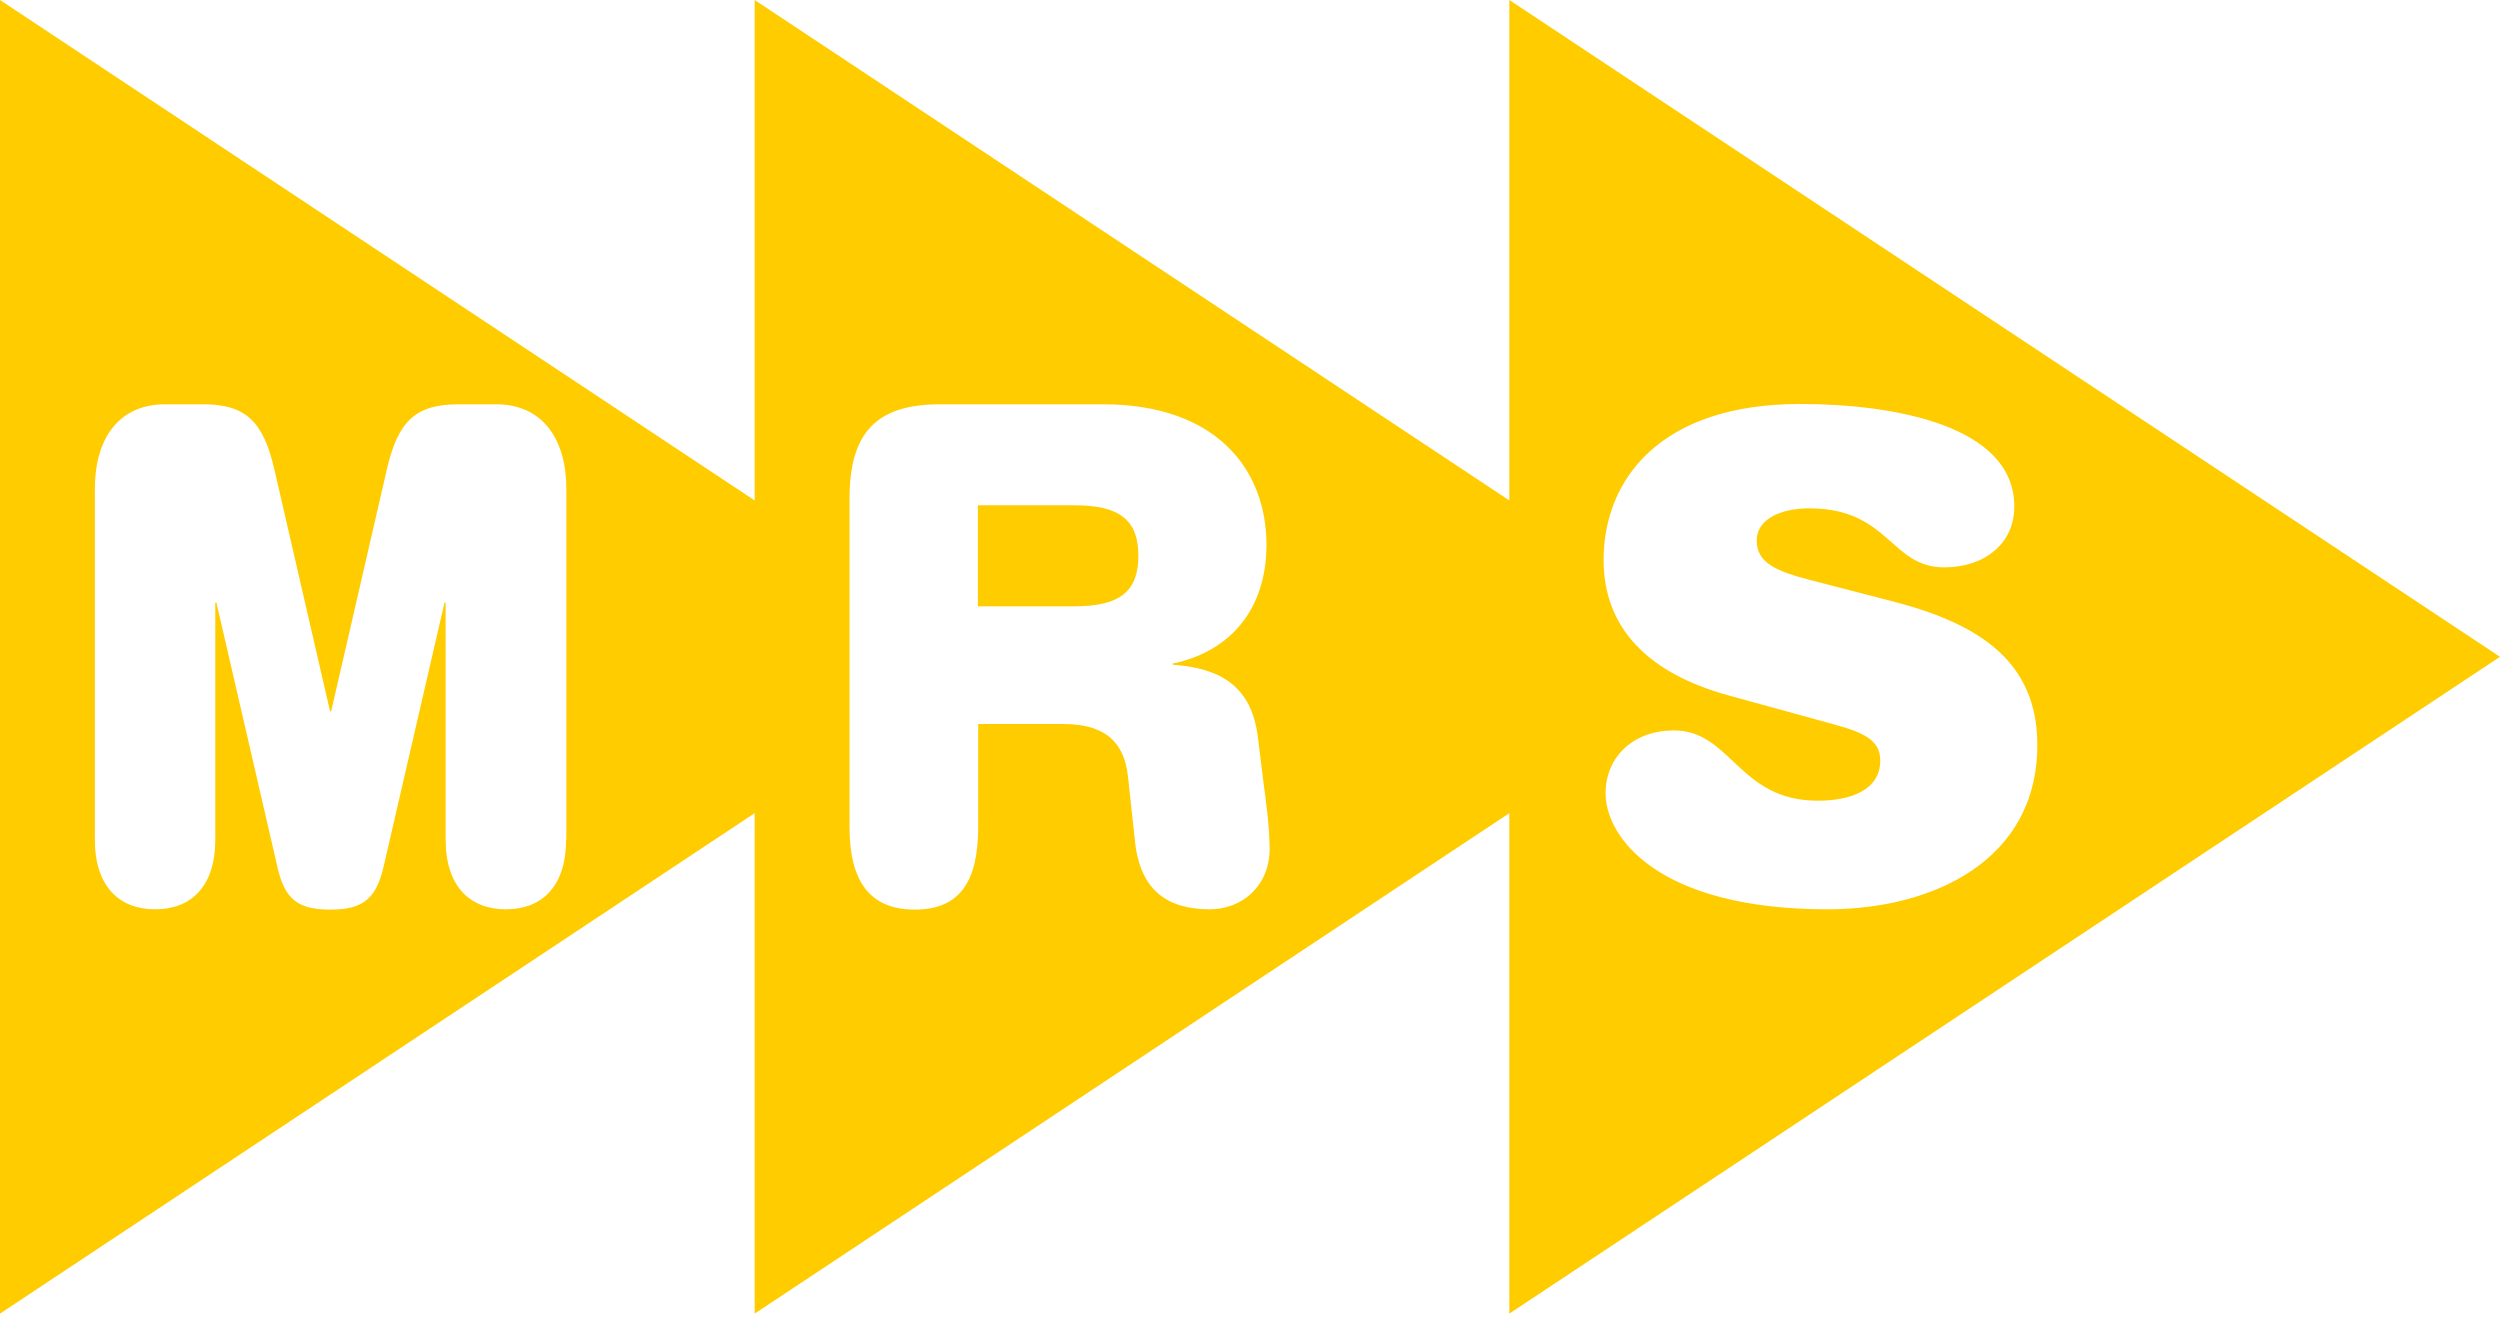 <?xml version="1.0" encoding="UTF-8"?>
<svg xmlns="http://www.w3.org/2000/svg" width="126" height="67" viewBox="0 0 126 67" fill="none">
  <path d="M57.374 28.012C57.374 26.234 56.458 25.467 54.168 25.467H49.286V30.558H54.168C56.458 30.558 57.374 29.791 57.374 28.012ZM59.106 33.425V33.501C61.468 33.67 63.086 34.544 63.401 37.181L63.658 39.267C63.816 40.447 63.988 41.735 63.988 42.778C63.988 44.694 62.556 45.829 60.982 45.829C58.82 45.829 57.46 44.863 57.203 42.394L56.845 39.098C56.616 37.089 55.327 36.491 53.581 36.491H49.301V41.674C49.301 44.357 48.427 45.844 46.108 45.844C43.789 45.844 42.816 44.357 42.816 41.674V25.13C42.816 21.803 44.176 20.377 47.368 20.377H55.599C61.282 20.377 63.83 23.643 63.83 27.46C63.83 30.726 61.984 32.842 59.121 33.44M28.53 42.318C28.53 44.679 27.313 45.829 25.495 45.829C23.677 45.829 22.46 44.663 22.46 42.318V30.374H22.403L19.34 43.651C18.953 45.323 18.28 45.844 16.648 45.844C15.016 45.844 14.344 45.338 13.971 43.651L10.908 30.374H10.851V42.318C10.851 44.679 9.634 45.829 7.816 45.829C5.998 45.829 4.781 44.663 4.781 42.318V24.639C4.781 22.109 5.984 20.377 8.317 20.377H10.235C12.382 20.377 13.27 21.235 13.828 23.658L16.634 35.847H16.691L19.497 23.658C20.055 21.235 20.943 20.377 23.09 20.377H25.008C27.341 20.377 28.544 22.125 28.544 24.639V42.318H28.53ZM94.765 38.331C94.765 37.35 94.02 36.951 92.532 36.537L87.121 35.05C83.055 33.931 80.822 31.646 80.822 28.227C80.822 24.179 83.656 20.361 90.728 20.361C95.438 20.361 101.521 21.435 101.521 25.529C101.521 27.415 100.004 28.595 97.986 28.595C95.266 28.595 95.223 25.621 91.186 25.621C89.812 25.621 88.538 26.127 88.538 27.246C88.538 28.365 89.526 28.794 91.258 29.239L95.466 30.328C99.746 31.447 102.681 33.333 102.681 37.549C102.681 43.33 97.485 45.829 92.102 45.829C83.542 45.829 80.922 42.18 80.922 39.987C80.922 38.101 82.368 36.813 84.358 36.813C87.264 36.813 87.607 40.355 91.616 40.355C93.276 40.355 94.765 39.818 94.765 38.331ZM76.07 0V25.222L38.035 0V25.222L1.52588e-05 0V66.206L38.035 40.984V66.206L76.07 40.984V66.206L126 33.103L76.07 0Z" fill="#FFCC00"></path>
</svg>
